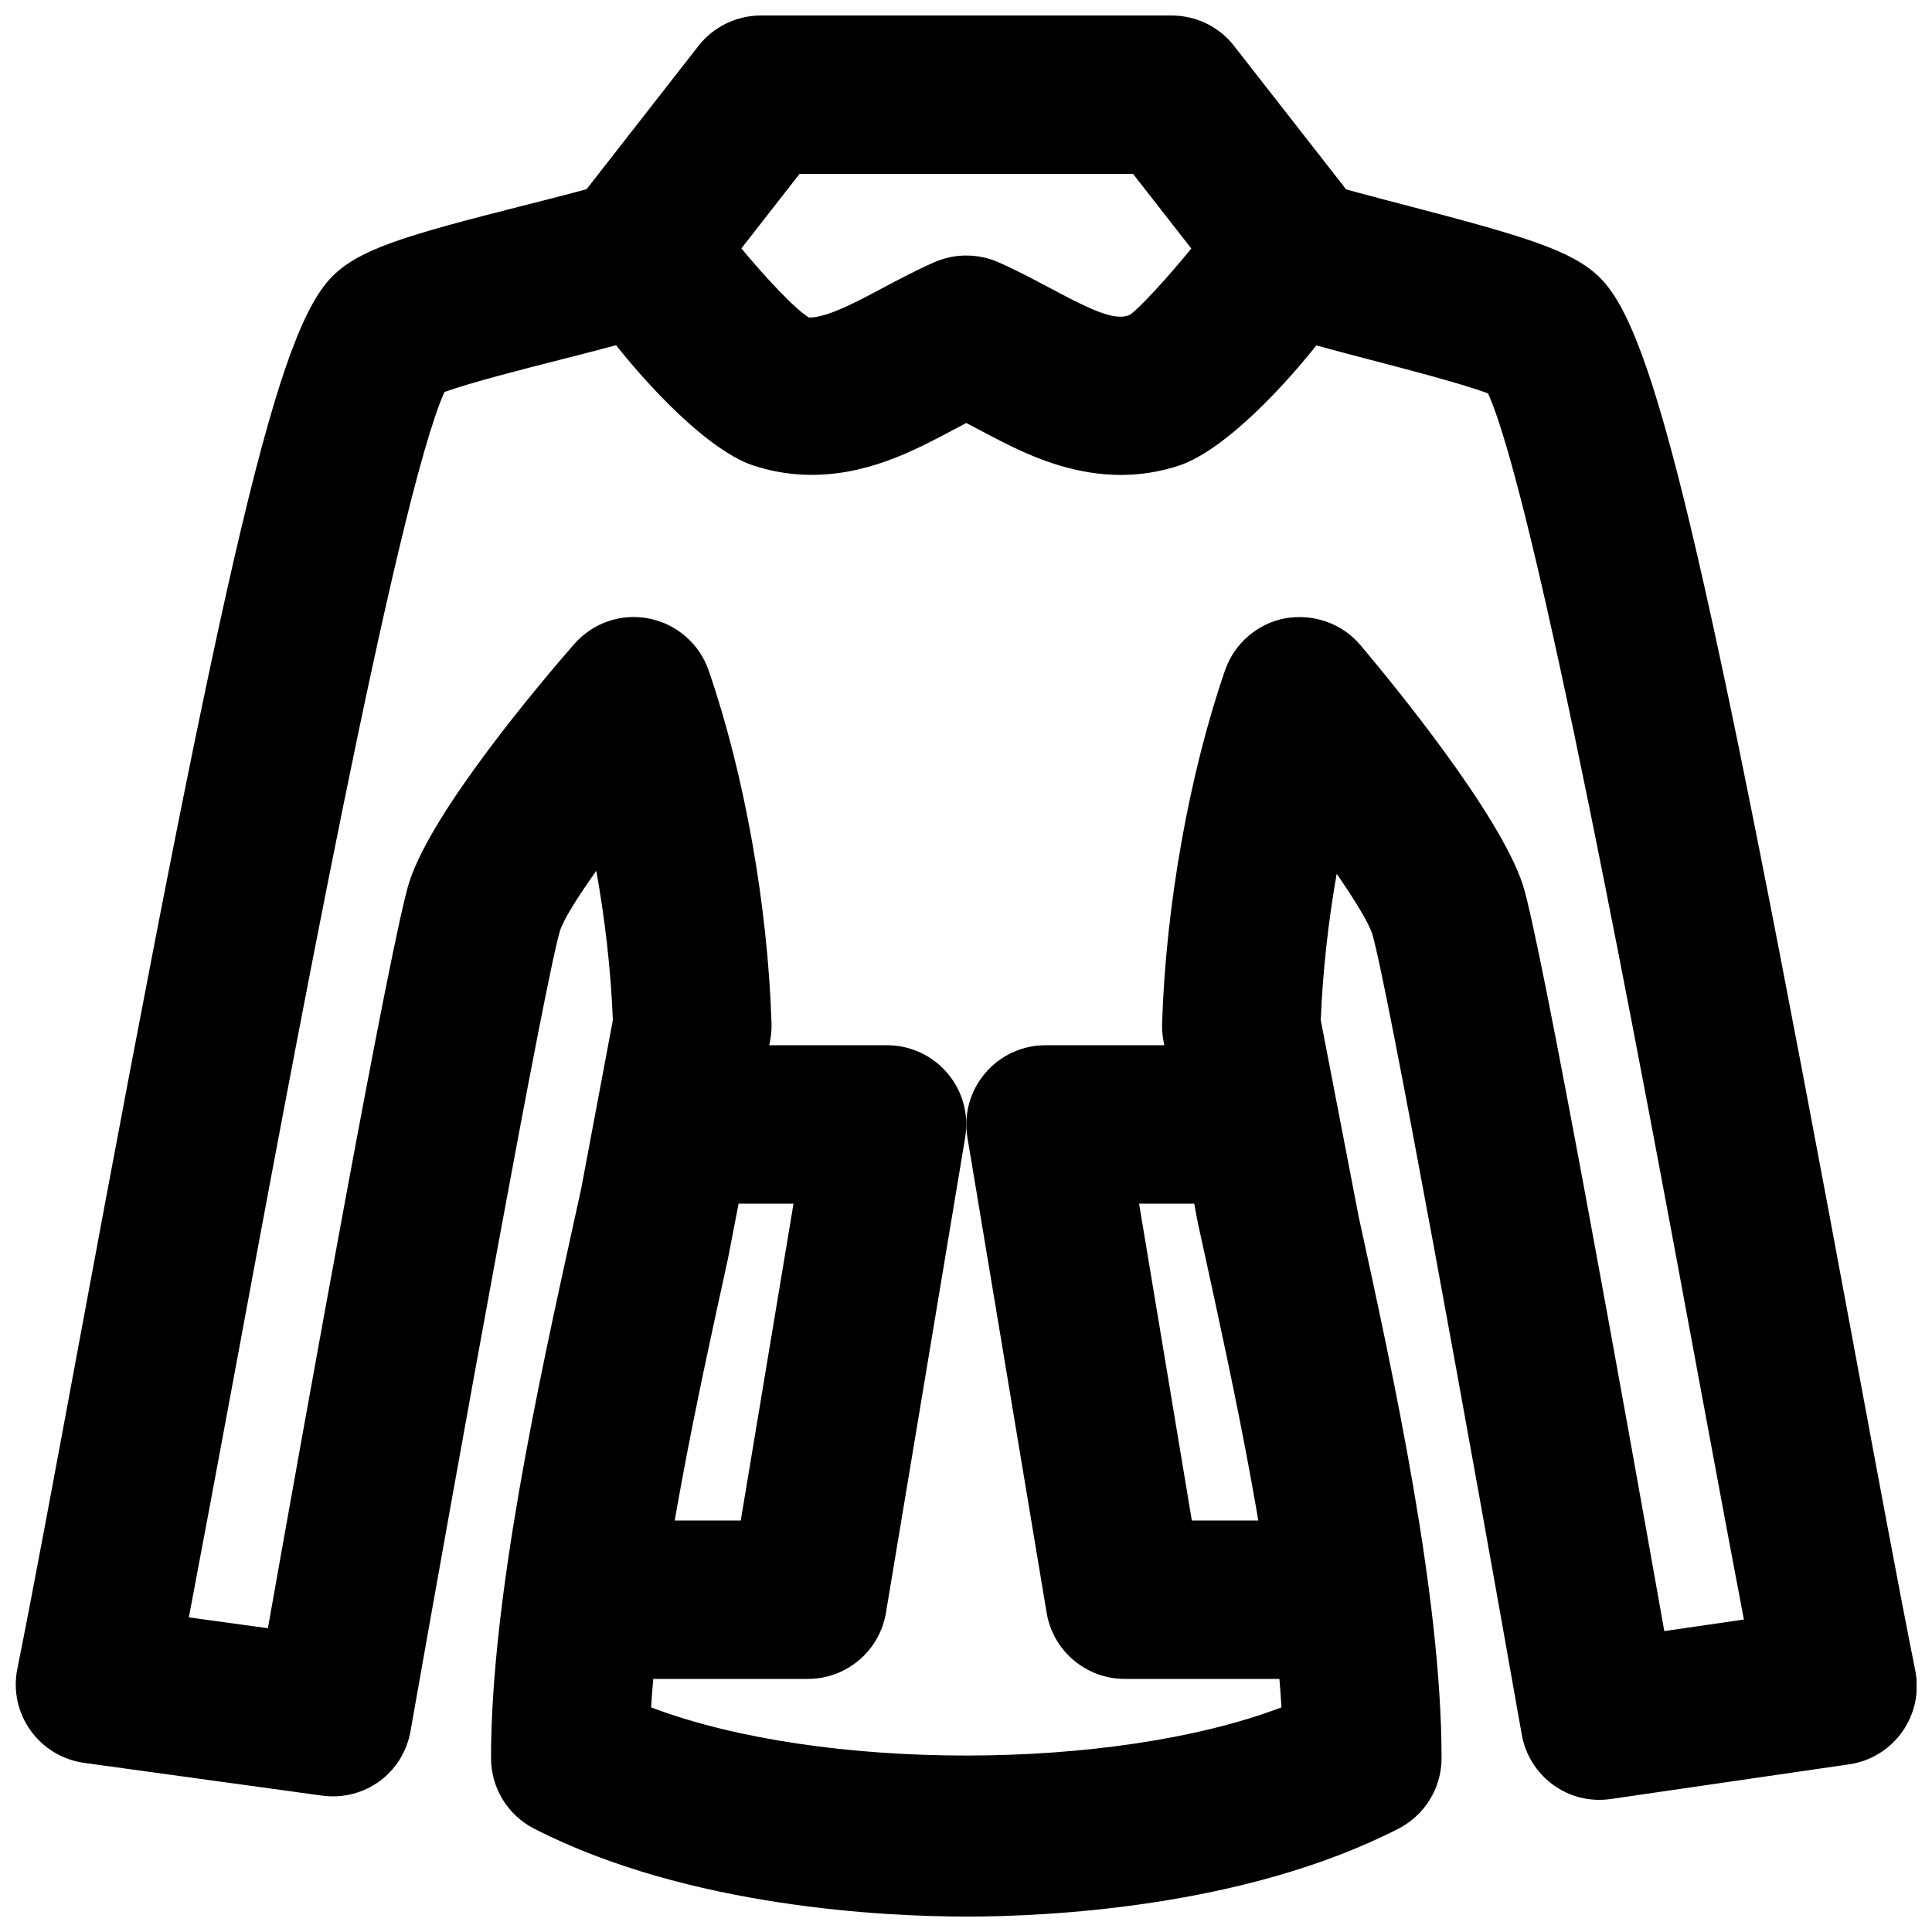 <?xml version="1.0" encoding="UTF-8"?>
<!-- Uploaded to: ICON Repo, www.svgrepo.com, Generator: ICON Repo Mixer Tools -->
<svg width="800px" height="800px" version="1.1" viewBox="144 144 512 512" xmlns="http://www.w3.org/2000/svg">
 <defs>
  <clipPath id="b">
   <path d="m293 148.09h214v121.91h-214z"/>
  </clipPath>
  <clipPath id="a">
   <path d="m148.09 190h503.81v461.9h-503.81z"/>
  </clipPath>
 </defs>
 <g clip-path="url(#b)">
  <path d="m358.4 228.15c0.484-0.02 3.234 0.293 11.254-3.566 2.769-1.324 5.5-2.793 8.227-4.242 4.555-2.414 9.09-4.828 13.75-6.863 5.375-2.352 11.523-2.352 16.898 0 4.641 2.035 9.195 4.449 13.75 6.863 2.731 1.449 5.457 2.918 8.207 4.219 8.145 3.969 10.875 3.633 12.828 2.941 2.625-1.723 10.41-10.289 16.395-17.637l-15.43-19.773h-88.398l-15.406 19.734c6.109 7.41 14.254 16.164 17.906 18.324zm82.625 41.711c-11.523 0-21.496-3.965-28.781-7.473-3.231-1.555-6.441-3.254-9.676-4.977-0.84-0.438-1.66-0.879-2.5-1.32-0.84 0.441-1.656 0.883-2.477 1.32-3.231 1.723-6.445 3.422-9.719 4.996-10.348 4.977-26.176 10.898-44.273 4.934-17.715-5.836-46.055-41.855-49.098-51.766-2.016-6.484-0.734-14.105 3.422-19.48l31.172-39.926c3.988-5.102 10.098-8.062 16.562-8.062h108.84c6.465 0 12.574 2.961 16.543 8.062l31.109 39.82c4.219 5.394 5.5 13.035 3.504 19.586-3.043 9.91-31.383 45.93-49.16 51.789-5.375 1.785-10.559 2.496-15.473 2.496z" fill-rule="evenodd"/>
 </g>
 <g clip-path="url(#a)">
  <path d="m400.08 651.91c-20.762 0-73.473-2.266-114.53-23.301-7.012-3.59-11.422-10.809-11.422-18.684 0-42.215 12.574-99.375 21.75-141.15l2.098-9.531 8.438-44.902c-0.543-13.77-2.18-27.246-4.387-39.57-4.973 7.012-8.625 12.828-9.594 15.809-3.758 12.09-26.301 136.53-39.633 212.12-1.93 11.105-12.09 18.703-23.531 17.148l-62.977-8.668c-5.711-0.797-10.875-3.906-14.23-8.648-3.359-4.703-4.621-10.582-3.465-16.27 4.367-21.789 10.035-52.398 16.395-86.656 39.527-213.05 52.73-268.53 67.363-282.64 7.223-7.031 19.375-10.621 49.73-18.324 10.18-2.582 20.301-5.125 27.395-7.477 11.082-3.715 22.859 2.269 26.535 13.27 3.672 11-2.269 22.879-13.27 26.535-7.852 2.621-19.039 5.496-30.332 8.375-9.277 2.352-23.93 6.086-30.629 8.543-12.594 28.066-40.367 177.66-55.5 259.36-4.492 24.203-8.672 46.582-12.238 65.371l20.949 2.875c9.844-55.566 32.727-183.22 37.512-197.89 6.215-19.062 34.973-52.941 43.621-62.871 4.934-5.648 12.43-8.293 19.84-6.824 7.344 1.449 13.371 6.676 15.828 13.75 9.465 27.414 15.699 62.41 16.664 93.645 0.043 1.512-0.082 3.023-0.375 4.516l-11.211 57.957c-7.766 35.352-18.074 82.27-20.32 118.69 44.797 17.043 122.32 17.004 167.05 0-2.227-37.156-12.68-85.02-20.551-121.04l-1.594-7.262-9.133-48.344c-0.273-1.492-0.398-3.004-0.359-4.516 0.969-31.152 7.18-66.145 16.668-93.625 2.457-7.156 8.566-12.426 15.977-13.832 7.535-1.281 15.051 1.363 19.922 7.117 8.543 10.137 36.883 44.648 43.035 63.52 4.762 14.695 27.625 142.12 37.488 197.77l21.098-3.066c-3.59-18.809-7.766-41.23-12.258-65.473-15.156-81.785-42.949-231.5-55.547-259.46-6.801-2.559-21.977-6.508-31.57-9.004-10.957-2.875-21.75-5.711-29.367-8.27-11-3.656-16.941-15.535-13.27-26.535 3.676-11 15.43-16.984 26.535-13.27 6.926 2.289 16.754 4.828 26.703 7.434 30.859 8.059 43.199 11.777 50.465 18.828 14.59 14.086 27.793 69.547 67.32 282.62 6.359 34.238 12.027 64.824 16.395 86.633 1.133 5.629-0.082 11.484-3.422 16.207-3.316 4.723-8.438 7.852-14.125 8.672l-63.062 9.172c-11.336 1.699-21.727-5.984-23.68-17.129-13.328-75.594-35.875-200.04-39.633-212.17-1.008-3.043-4.555-8.859-9.402-15.891-2.269 12.891-3.715 26.156-4.219 38.793l10.055 52.125c9.277 42.422 21.957 100.51 21.957 143.46 0 7.875-4.41 15.094-11.422 18.684-41.059 21.035-93.77 23.301-114.53 23.301" fill-rule="evenodd"/>
 </g>
 <path d="m358.09 588.93h-41.984c-11.609 0-20.992-9.383-20.992-20.992 0-11.605 9.383-20.992 20.992-20.992h24.203l13.98-83.965h-17.191c-11.609 0-20.992-9.387-20.992-20.992 0-11.609 9.383-20.992 20.992-20.992h41.984c6.172 0 12.027 2.707 16.016 7.43 3.988 4.703 5.711 10.918 4.684 17.004l-20.992 125.95c-1.68 10.117-10.434 17.547-20.699 17.547" fill-rule="evenodd"/>
 <path d="m484.05 588.93h-41.984c-10.266 0-19.02-7.43-20.699-17.547l-20.992-125.95c-1.027-6.086 0.695-12.301 4.684-17.004 3.988-4.723 9.844-7.43 16.016-7.43h41.984c11.609 0 20.992 9.383 20.992 20.992 0 11.605-9.383 20.992-20.992 20.992h-17.191l13.98 83.965h24.203c11.609 0 20.992 9.387 20.992 20.992 0 11.609-9.383 20.992-20.992 20.992" fill-rule="evenodd"/>
</svg>